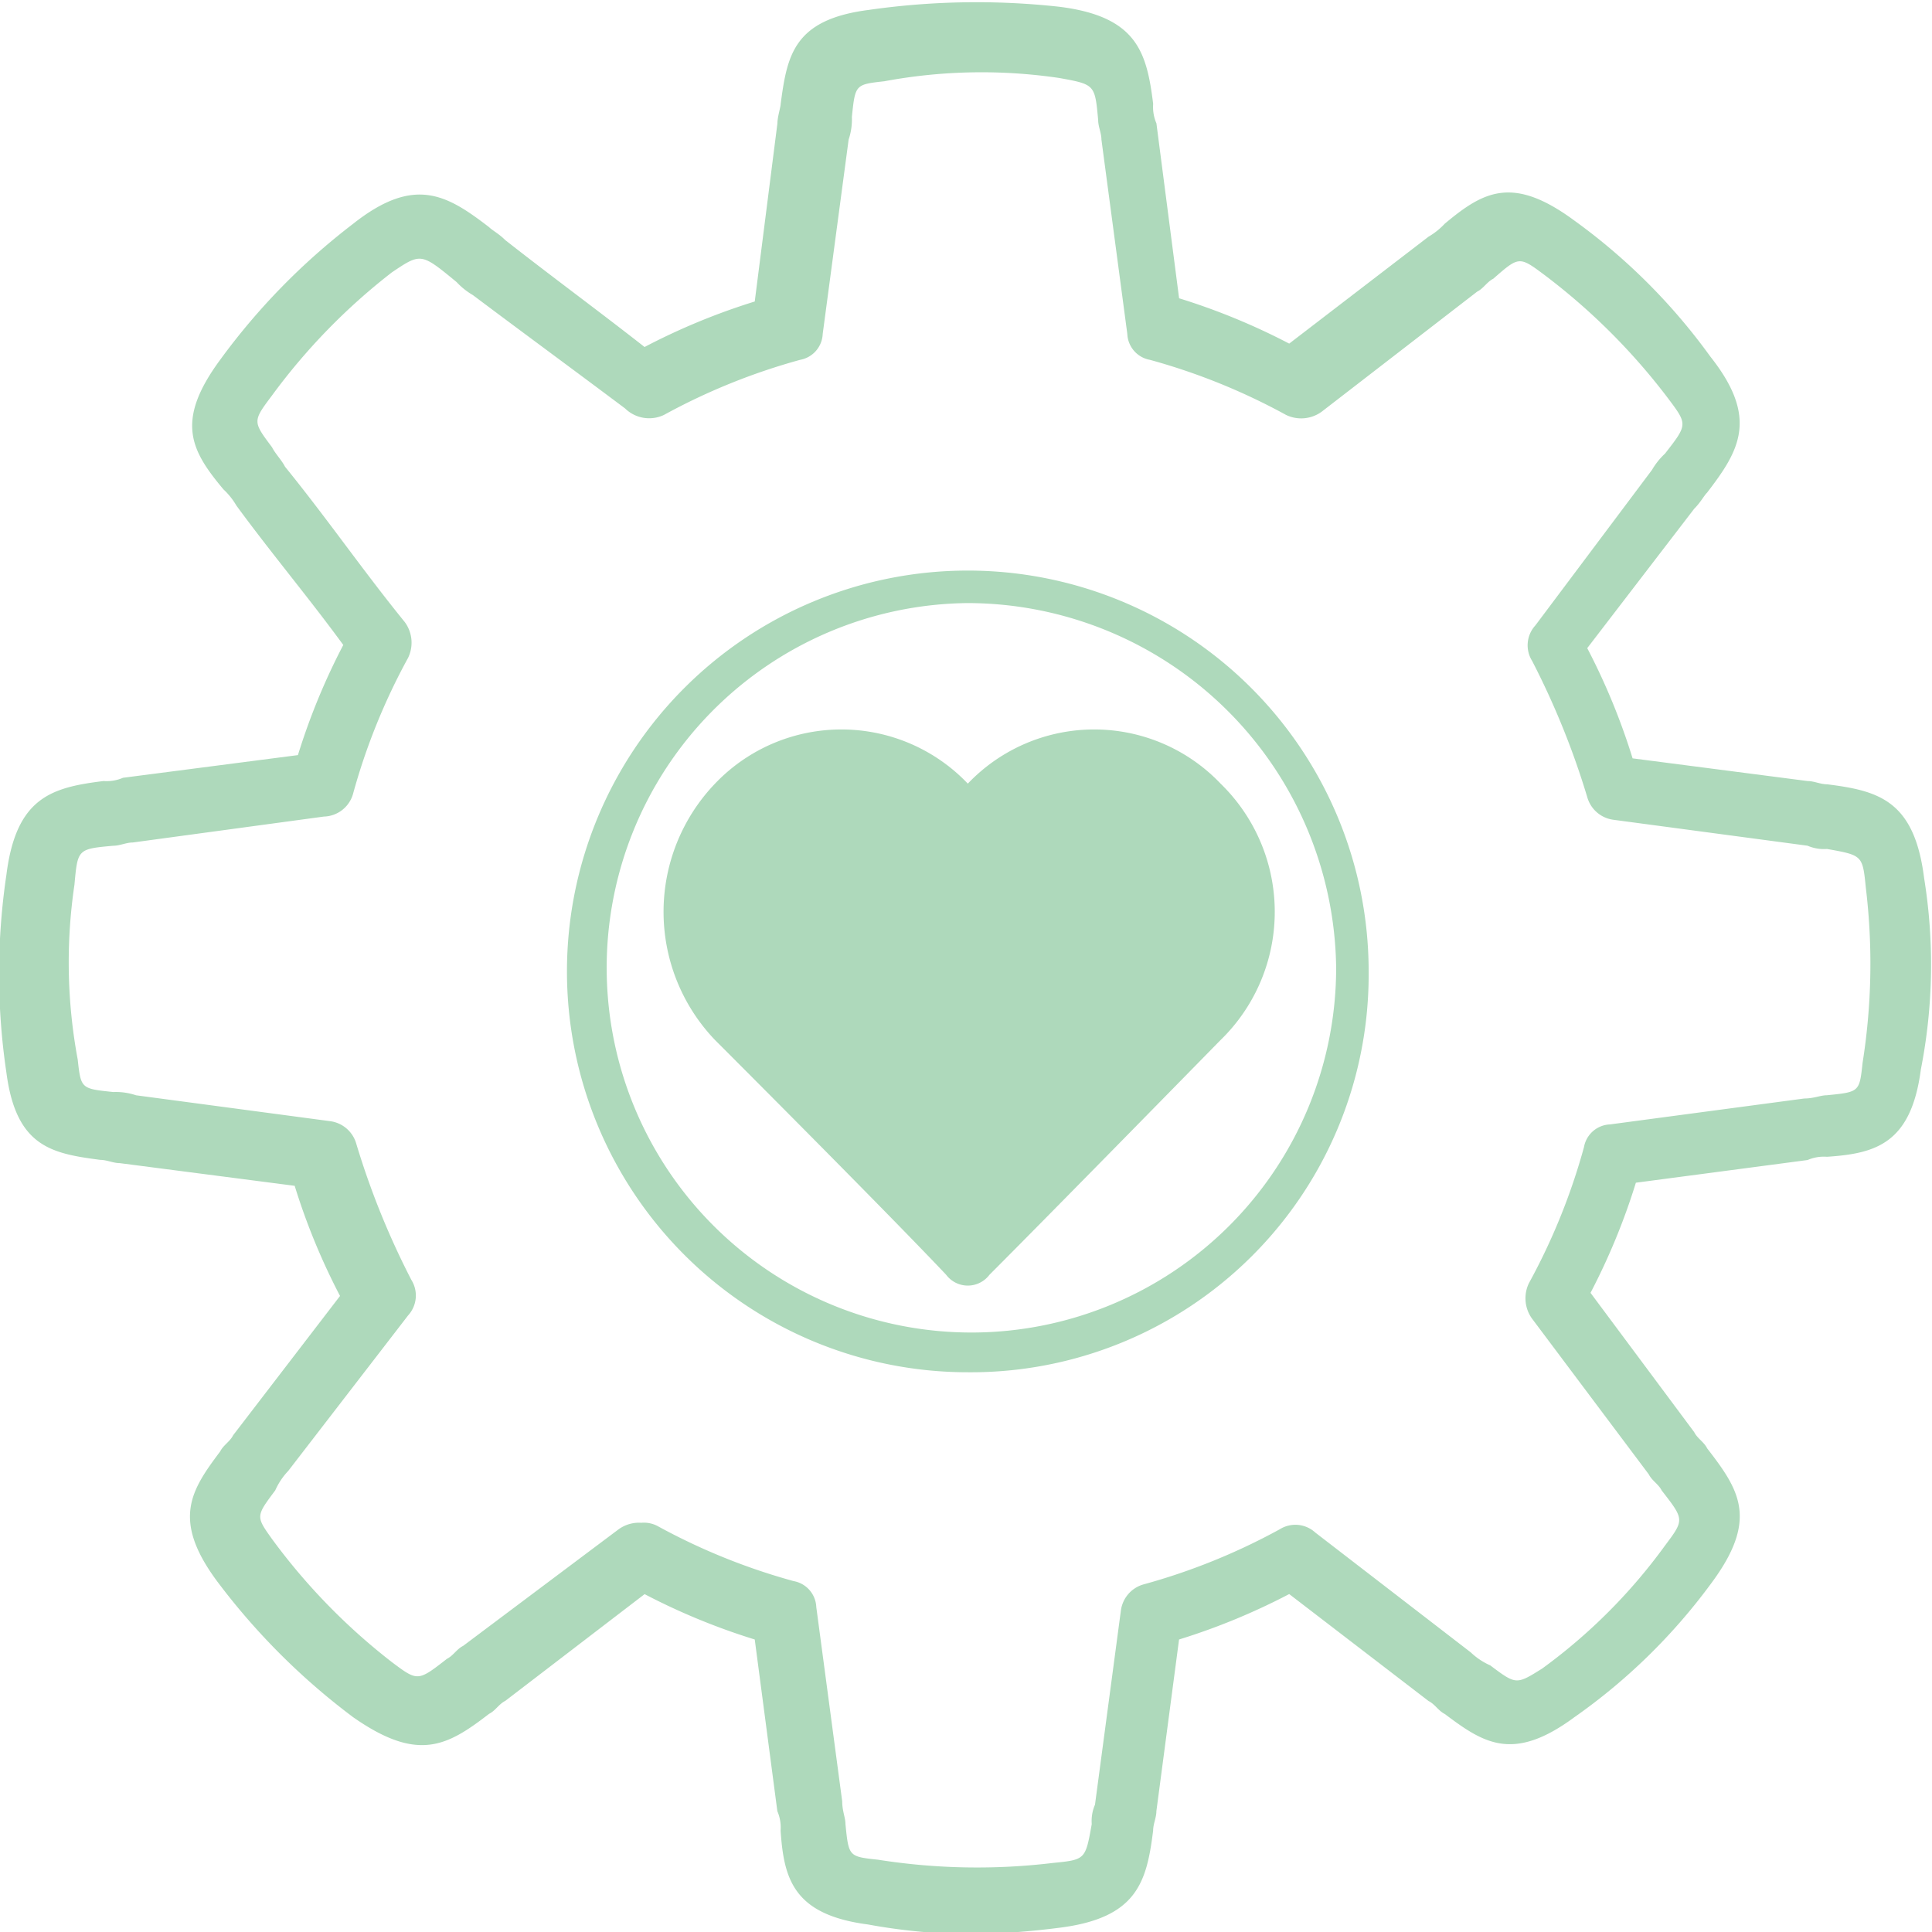 <?xml version="1.0" encoding="utf-8"?>
<svg xmlns="http://www.w3.org/2000/svg" viewBox="0 0 53.5 53.5">
  <defs>
    <style>
      .a{fill:#aed9bb}
    </style>
  </defs>
  <path class="a" d="M29.8,41A11.1,11.1,0,1,1,40.9,29.9,11.012,11.012,0,0,1,29.8,41Zm0-21.3A10.1,10.1,0,1,0,40,29.8,10.223,10.223,0,0,0,29.8,19.7Z" transform="translate(-3 -3)"/>
  <path class="a" d="M26.909,53.561a16.294,16.294,0,0,1-2.871-.269c-2.063-.269-2.332-1.256-2.422-2.6a1.138,1.138,0,0,0-.09-.538L20.9,45.4a18.166,18.166,0,0,1-3.05-1.256L13.992,47.1c-.179.09-.269.269-.449.359-1.166.9-1.974,1.346-3.768.09a18.738,18.738,0,0,1-3.768-3.768c-1.256-1.7-.718-2.512.09-3.588.09-.179.269-.269.359-.449l2.96-3.857a18.165,18.165,0,0,1-1.256-3.05l-4.844-.628c-.179,0-.359-.09-.538-.09C1.433,31.942.446,31.762.177,29.7a18.62,18.62,0,0,1,0-5.472c.269-2.153,1.256-2.422,2.691-2.6a1.138,1.138,0,0,0,.538-.09l4.844-.628a18.165,18.165,0,0,1,1.256-3.05C8.519,16.512,7.533,15.346,6.546,14a1.957,1.957,0,0,0-.359-.449c-.9-1.076-1.346-1.884-.09-3.588A18.355,18.355,0,0,1,9.775,6.2c1.7-1.346,2.6-.807,3.768.09.09.09.269.179.449.359,1.256.987,2.6,1.974,3.857,2.96A18.165,18.165,0,0,1,20.9,8.349l.628-4.934c0-.179.09-.449.09-.538.179-1.346.359-2.332,2.422-2.6a20.977,20.977,0,0,1,5.293-.09c2.153.269,2.422,1.256,2.6,2.691a1.138,1.138,0,0,0,.09.538l.628,4.844A18.165,18.165,0,0,1,35.7,9.515l3.857-2.96a1.957,1.957,0,0,0,.449-.359c1.076-.9,1.884-1.346,3.588-.09a16.683,16.683,0,0,1,3.768,3.768c1.346,1.7.807,2.6-.09,3.768-.09.09-.179.269-.359.449l-2.96,3.857A18.166,18.166,0,0,1,45.209,21l4.844.628c.179,0,.359.09.538.09,1.435.179,2.422.449,2.691,2.6a15.027,15.027,0,0,1-.09,5.293c-.269,2.063-1.256,2.332-2.6,2.422a1.138,1.138,0,0,0-.538.09l-4.754.628a18.165,18.165,0,0,1-1.256,3.05l2.871,3.857c.09.179.269.269.359.449.9,1.166,1.435,1.974.09,3.768a16.315,16.315,0,0,1-3.768,3.678c-1.7,1.256-2.512.718-3.588-.09-.179-.09-.269-.269-.449-.359L35.7,44.142A18.166,18.166,0,0,1,32.65,45.4l-.628,4.754c0,.179-.09.359-.09.538-.179,1.435-.449,2.422-2.6,2.691A22,22,0,0,1,26.909,53.561Zm-9.15-11.393a.809.809,0,0,1,.449.09,17.441,17.441,0,0,0,3.768,1.525.761.761,0,0,1,.628.718l.718,5.382c0,.269.09.449.09.628.09.9.09.9.9.987a17.592,17.592,0,0,0,4.844.09c.9-.09.9-.09,1.076-1.076a1.138,1.138,0,0,1,.09-.538l.718-5.382a.869.869,0,0,1,.628-.718,17.442,17.442,0,0,0,3.768-1.525.816.816,0,0,1,.987.09l4.306,3.319a1.877,1.877,0,0,0,.538.359c.718.538.718.538,1.435.09A15.361,15.361,0,0,0,46.106,42.8c.538-.718.538-.718-.09-1.525-.09-.179-.269-.269-.359-.449l-3.229-4.306a.963.963,0,0,1-.09-.987,17.441,17.441,0,0,0,1.525-3.768.761.761,0,0,1,.718-.628l5.382-.718c.269,0,.449-.09.628-.09.9-.09.9-.09.987-.9a17.532,17.532,0,0,0,.09-4.844c-.09-.9-.09-.9-1.076-1.076a1.138,1.138,0,0,1-.538-.09L44.671,22.7a.869.869,0,0,1-.718-.628,22.115,22.115,0,0,0-1.525-3.768.816.816,0,0,1,.09-.987l3.229-4.306a1.957,1.957,0,0,1,.359-.449c.628-.807.628-.807.09-1.525a17.528,17.528,0,0,0-3.409-3.409c-.718-.538-.718-.538-1.435.09-.179.09-.269.269-.449.359L36.6,11.4a.963.963,0,0,1-.987.09,17.441,17.441,0,0,0-3.768-1.525.761.761,0,0,1-.628-.718L30.5,3.864c0-.179-.09-.359-.09-.538-.09-.987-.09-.987-1.076-1.166a14.682,14.682,0,0,0-4.844.09c-.807.09-.807.09-.9.987a1.751,1.751,0,0,1-.09.628l-.718,5.382a.761.761,0,0,1-.628.718,17.441,17.441,0,0,0-3.768,1.525.954.954,0,0,1-1.076-.179h0c-1.435-1.076-2.781-2.063-4.216-3.14a1.957,1.957,0,0,1-.449-.359C11.659,7,11.659,7,10.852,7.542A17.109,17.109,0,0,0,7.533,10.95c-.538.718-.538.718,0,1.435.09.179.269.359.359.538,1.166,1.435,2.153,2.871,3.319,4.306a.963.963,0,0,1,.09.987,17.441,17.441,0,0,0-1.525,3.768.862.862,0,0,1-.807.628l-5.293.718c-.179,0-.359.09-.538.09-.987.09-.987.09-1.076,1.076a14.682,14.682,0,0,0,.09,4.844c.09.807.09.807.987.9a1.751,1.751,0,0,1,.628.09l5.382.718a.869.869,0,0,1,.718.628A22.115,22.115,0,0,0,11.39,35.44a.816.816,0,0,1-.09.987L7.981,40.733a1.877,1.877,0,0,0-.359.538c-.538.718-.538.718-.09,1.346a17.109,17.109,0,0,0,3.319,3.409c.718.538.718.538,1.525-.09.179-.09.269-.269.449-.359l4.306-3.229A.967.967,0,0,1,17.759,42.168Z"/>
  <path class="a" d="M36.8,24.7a4.833,4.833,0,0,0-7,0,4.833,4.833,0,0,0-7,0,5.134,5.134,0,0,0,0,7.1c.1.1,4.7,4.7,6.4,6.5a.75.75,0,0,0,1.2,0c1.7-1.7,6.3-6.4,6.4-6.5a4.951,4.951,0,0,0,0-7.1Z" transform="translate(-3 -3)"/>
</svg>
